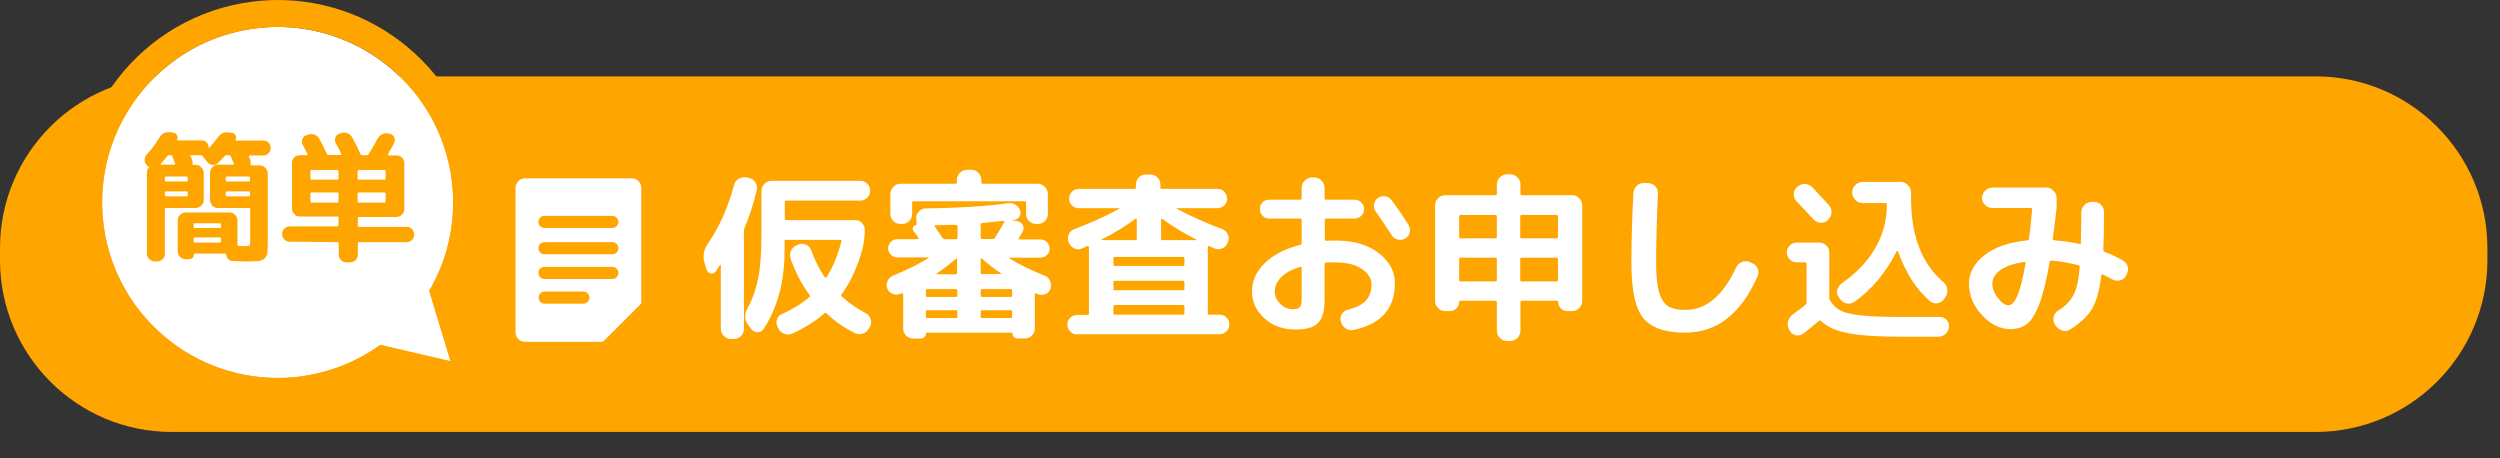 <?xml version="1.0" encoding="utf-8"?>
<!-- Generator: Adobe Illustrator 28.3.0, SVG Export Plug-In . SVG Version: 6.00 Build 0)  -->
<svg version="1.1" id="レイヤー_1" xmlns="http://www.w3.org/2000/svg" xmlns:xlink="http://www.w3.org/1999/xlink" x="0px"
	 y="0px" viewBox="0 0 1113 204" style="enable-background:new 0 0 1113 204;" xml:space="preserve">
<rect x="0" y="0" width="1113" height="204" fill="#333333" stroke="none"/>
<style type="text/css">
	.st0{clip-path:url(#SVGID_00000121254677092912538880000017958699689002279054_);}
	.st1{fill:#FFA500;}
	.st2{fill:#FFFFFF;}
</style>
<g>
	<defs>
		<rect id="SVGID_1_" width="1113" height="204"/>
	</defs>
	<clipPath id="SVGID_00000176001120003958154450000017277207049305772448_">
		<use xlink:href="#SVGID_1_"  style="overflow:visible;"/>
	</clipPath>
	<g style="clip-path:url(#SVGID_00000176001120003958154450000017277207049305772448_);">
		<g>
			<path class="st1" d="M1030.9,34H76.4C34.2,34,0,68.3,0,110.5v5.3c0,42.2,34.2,76.5,76.4,76.5h954.5c42.2,0,76.5-34.2,76.5-76.5
				v-5.3C1107.4,68.3,1073.2,34,1030.9,34z"/>
		</g>
		<path class="st2" d="M314.6,120.1l-1-3.3c-0.8-2.9-0.3-5.6,1.4-8.1c5.3-7.7,9.2-16.5,11.8-26.3c0.3-1.2,1-2.2,2.1-2.8
			c1.1-0.6,2.2-0.8,3.4-0.6l1.1,0.2c1.2,0.3,2.2,0.9,2.9,2s0.9,2.2,0.6,3.4c-1.3,5.7-3.1,11.3-5.4,16.8c-0.2,0.5-0.3,1-0.3,1.4v43.6
			c0,1.2-0.4,2.3-1.3,3.2c-0.9,0.9-1.9,1.3-3.2,1.3h-1.2c-1.2,0-2.3-0.4-3.2-1.3c-0.9-0.9-1.4-1.9-1.4-3.2v-28.3
			c0-0.1-0.1-0.2-0.2-0.2c-0.1,0-0.2,0-0.2,0.1c-0.6,1.1-1.3,2-1.9,2.9c-0.6,0.8-1.3,1.1-2.2,0.8C315.5,121.5,314.9,121,314.6,120.1
			L314.6,120.1z M348.2,139.8c4.6-2.1,8.7-4.6,12.1-7.5c0.4-0.3,0.4-0.6,0.1-1c-3.5-4.7-6.3-10.1-8.4-16.1c-0.4-1.2-0.4-2.4,0.1-3.5
			s1.4-2,2.6-2.5l0.8-0.4c1.1-0.4,2.2-0.4,3.3,0.1c1.1,0.5,1.9,1.3,2.3,2.4c1.5,4.4,3.6,8.4,6.1,12.2c0.1,0.1,0.2,0.2,0.4,0.2
			c0.2,0,0.3-0.1,0.3-0.2c2.9-4.5,5.1-9.8,6.7-16.1c0.1-0.4-0.1-0.6-0.6-0.6h-24c-0.5,0-0.7,0.2-0.7,0.6v3.9
			c0,13.9-3.1,25.7-9.4,35.2c-0.6,1-1.5,1.4-2.6,1.4s-2-0.4-2.8-1.4l-1.3-1.7c-1.8-2.2-1.9-4.7-0.5-7.4c2.3-4.1,3.9-8.7,4.9-13.8
			c1-5.1,1.4-11.7,1.4-19.8V85.1c0-1.2,0.4-2.3,1.3-3.2c0.9-0.9,1.9-1.4,3.2-1.4H383c1.2,0,2.3,0.4,3.1,1.3c0.9,0.9,1.3,1.9,1.3,3.1
			c0,1.2-0.4,2.2-1.3,3.1s-1.9,1.3-3.1,1.3h-32.9c-0.5,0-0.7,0.2-0.7,0.7v7.4c0,0.4,0.2,0.6,0.7,0.6h30.7c1.2,0,2.2,0.4,3,1.3
			c0.8,0.9,1.2,1.9,1.2,3c0,3-0.4,5.8-1,8.4c-2.2,8.1-5.3,14.8-9.3,20.3c-0.3,0.3-0.2,0.6,0.1,1c3,2.8,6.6,5.3,10.6,7.4
			c1.1,0.6,1.8,1.5,2.2,2.6c0.4,1.2,0.3,2.2-0.2,3.3l-0.5,0.9c-0.6,1.1-1.5,1.9-2.7,2.3c-1.2,0.4-2.4,0.4-3.6-0.2
			c-4.6-2.3-8.9-5.2-12.6-8.8c-0.3-0.3-0.6-0.3-1,0c-3.8,3.4-8.6,6.4-14.3,9c-1.2,0.5-2.4,0.6-3.6,0.1c-1.2-0.5-2.1-1.3-2.6-2.4
			l-0.4-0.8c-0.5-1.1-0.6-2.2-0.1-3.3C346.3,141,347.1,140.2,348.2,139.8L348.2,139.8z"/>
		<path class="st2" d="M400.6,130.8c-1.1,0.5-2.2,0.5-3.3,0s-1.9-1.3-2.3-2.4c-0.4-1.2-0.4-2.3,0.2-3.4c0.5-1.1,1.4-1.9,2.6-2.4
			c5.9-2.4,11.1-5,15.6-7.7c0.1,0,0.1-0.1,0-0.2s-0.1-0.1-0.2-0.1h-13.7c-1.1,0-2.1-0.4-2.9-1.2c-0.8-0.8-1.2-1.7-1.2-2.8
			c0-1.1,0.4-2.1,1.2-2.9c0.8-0.8,1.8-1.2,2.9-1.2h9c0.2,0,0.3-0.1,0.4-0.2c0.1-0.1,0.1-0.2,0-0.4l-2.2-3.1c-0.4-0.5-0.4-1-0.2-1.6
			c0.3-0.6,0.7-0.9,1.3-1c0.2,0,0.3-0.2,0.3-0.5l-0.2-2.3c-0.1-1.2,0.3-2.3,1.1-3.2c0.9-0.9,1.9-1.4,3-1.4
			c14.2-0.2,26.5-0.9,36.8-2.3c1.1-0.2,2.2,0,3.2,0.6c1,0.6,1.7,1.4,2.1,2.5c0.4,1,0.3,1.9-0.2,2.8s-1.3,1.4-2.3,1.5
			c0,0-0.2,0-0.4,0c-0.2,0-0.4,0-0.4,0l-0.1,0.1l0.1,0.1l2.2,0.4c1.1,0.2,1.9,0.8,2.4,1.8c0.5,1,0.4,2-0.2,3
			c-0.2,0.3-0.4,0.7-0.8,1.3c-0.4,0.6-0.6,1-0.8,1.4c-0.3,0.4-0.2,0.6,0.2,0.6h9.4c1.1,0,2.1,0.4,2.9,1.2c0.8,0.8,1.2,1.8,1.2,2.9
			c0,1.1-0.4,2.1-1.2,2.8c-0.8,0.8-1.8,1.2-2.9,1.2h-13.7c-0.1,0-0.2,0.1-0.2,0.2s0,0.2,0.2,0.2c4.1,2.6,9.3,5.1,15.5,7.6
			c1.2,0.4,2,1.2,2.5,2.4c0.5,1.2,0.6,2.3,0.1,3.5c-0.4,1.2-1.2,2-2.3,2.4c-1.1,0.4-2.2,0.4-3.4-0.1c0,0-0.2,0-0.3-0.1
			c-0.2,0-0.3-0.1-0.3-0.2c-0.4-0.2-0.6-0.1-0.6,0.4v15.2c0,1.2-0.4,2.3-1.3,3.2c-0.9,0.9-1.9,1.3-3.2,1.3H453
			c-0.6,0-1.2-0.2-1.6-0.7c-0.4-0.4-0.7-1-0.7-1.6c0-0.2-0.1-0.3-0.3-0.3h-37.8c-0.2,0-0.3,0.1-0.3,0.3c0,0.6-0.2,1.2-0.7,1.6
			c-0.4,0.5-1,0.7-1.6,0.7h-3.4c-1.2,0-2.3-0.4-3.2-1.3c-0.9-0.9-1.3-1.9-1.3-3.2v-15.2c0-0.2-0.1-0.3-0.2-0.4s-0.3-0.1-0.5,0
			c0,0-0.2,0.1-0.3,0.2C400.8,130.7,400.7,130.7,400.6,130.8L400.6,130.8z M461.3,99.7c-1.2,0-2.3-0.4-3.2-1.3
			c-0.9-0.9-1.3-1.9-1.3-3.2v-5c0-0.4-0.2-0.6-0.7-0.6h-49.3c-0.5,0-0.7,0.2-0.7,0.6v5c0,1.2-0.4,2.3-1.3,3.2
			c-0.9,0.9-1.9,1.3-3.2,1.3h-0.7c-1.2,0-2.3-0.4-3.2-1.3c-0.9-0.9-1.3-1.9-1.3-3.2v-8.8c0-1.2,0.4-2.3,1.3-3.2
			c0.9-0.9,1.9-1.4,3.2-1.4h24.4c0.5,0,0.7-0.2,0.7-0.7v-0.9c0-1.2,0.4-2.3,1.3-3.2c0.9-0.9,1.9-1.4,3.2-1.4h1.9
			c1.2,0,2.3,0.4,3.2,1.4c0.9,0.9,1.3,2,1.3,3.2v0.9c0,0.5,0.2,0.7,0.7,0.7H462c1.2,0,2.3,0.5,3.2,1.4c0.9,0.9,1.3,2,1.3,3.2v8.8
			c0,1.2-0.4,2.3-1.3,3.2c-0.9,0.9-1.9,1.3-3.2,1.3H461.3z M412.2,129.4v2.1c0,0.5,0.2,0.7,0.7,0.7h12.6c0.5,0,0.7-0.2,0.7-0.7v-2.1
			c0-0.5-0.2-0.7-0.7-0.7h-12.6C412.5,128.7,412.2,128.9,412.2,129.4z M412.2,138.7v2.3c0,0.4,0.2,0.6,0.7,0.6h12.6
			c0.5,0,0.7-0.2,0.7-0.6v-2.3c0-0.4-0.2-0.6-0.7-0.6h-12.6C412.5,138.1,412.2,138.3,412.2,138.7z M416.4,100.3
			c-0.4,0-0.5,0.2-0.2,0.6c1.1,1.6,2.2,3.3,3.4,5c0.3,0.4,0.6,0.6,1,0.6h5c0.5,0,0.7-0.2,0.7-0.6v-5.1c0-0.4-0.2-0.6-0.7-0.6
			C425.3,100,422.3,100.1,416.4,100.3L416.4,100.3z M426.2,115.3c0-0.1-0.1-0.2-0.2-0.2c-0.1,0-0.2,0-0.4,0.1
			c-2.7,2.3-5.5,4.5-8.5,6.5c-0.1,0-0.1,0.1-0.1,0.2s0.1,0.2,0.2,0.2h8.2c0.5,0,0.7-0.2,0.7-0.6V115.3L426.2,115.3z M436.6,100v5.8
			c0,0.4,0.2,0.6,0.7,0.6h4.6c0.5,0,0.8-0.2,1-0.5c1.4-2.2,2.9-4.6,4.2-7.1c0.2-0.3,0.1-0.5-0.2-0.5c-5.4,0.6-8.6,0.9-9.6,1
			C436.9,99.3,436.6,99.6,436.6,100L436.6,100z M436.6,115.4v6c0,0.4,0.2,0.6,0.7,0.6h8.2c0.3,0,0.3-0.1,0-0.4
			c-2.8-1.9-5.6-4-8.4-6.5C436.8,114.9,436.6,115,436.6,115.4L436.6,115.4z M436.6,129.4v2.1c0,0.5,0.2,0.7,0.7,0.7H450
			c0.4,0,0.6-0.2,0.6-0.7v-2.1c0-0.5-0.2-0.7-0.6-0.7h-12.7C436.9,128.7,436.6,128.9,436.6,129.4z M436.6,138.7v2.3
			c0,0.4,0.2,0.6,0.7,0.6H450c0.4,0,0.6-0.2,0.6-0.6v-2.3c0-0.4-0.2-0.6-0.6-0.6h-12.7C436.9,138.1,436.6,138.3,436.6,138.7z"/>
		<path class="st2" d="M479.5,148.9c-1.2,0-2.2-0.4-3-1.3c-0.9-0.9-1.3-1.9-1.3-3.1c0-1.2,0.4-2.2,1.2-3s1.9-1.3,3.1-1.3h4.7
			c0.4,0,0.6-0.2,0.6-0.6V110c0-0.2-0.1-0.3-0.2-0.4s-0.2-0.1-0.4-0.1c-0.3,0.2-0.8,0.4-1.4,0.6c-0.6,0.3-1,0.4-1.1,0.5
			c-1.1,0.5-2.3,0.5-3.4,0c-1.1-0.5-1.9-1.3-2.4-2.5l-0.2-0.4c-0.4-1.2-0.4-2.3,0.1-3.4c0.5-1.1,1.4-1.9,2.5-2.3
			c7.2-2.7,13.9-5.7,19.9-9c0.1-0.1,0.2-0.1,0.2-0.2s0-0.1-0.2-0.1h-17.9c-1.2,0-2.2-0.4-3-1.2c-0.9-0.8-1.3-1.8-1.3-3.1
			c0-1.2,0.4-2.2,1.3-3.1s1.9-1.2,3-1.2h24.7c0.5,0,0.7-0.2,0.7-0.7v-1.2c0-1.2,0.4-2.3,1.3-3.2c0.9-0.9,1.9-1.3,3.2-1.3h1.9
			c1.2,0,2.3,0.4,3.2,1.3c0.9,0.9,1.3,1.9,1.3,3.2v1.2c0,0.5,0.2,0.7,0.7,0.7h24.7c1.2,0,2.2,0.4,3,1.2s1.3,1.9,1.3,3.1
			c0,1.2-0.4,2.3-1.3,3.1c-0.8,0.8-1.9,1.2-3,1.2h-17.9c-0.1,0-0.2,0-0.2,0.1s0,0.2,0.1,0.2c6.3,3.4,13,6.3,20.1,9
			c1.2,0.4,2,1.2,2.5,2.3c0.5,1.1,0.5,2.3,0.1,3.4l-0.2,0.4c-0.4,1.2-1.2,2-2.4,2.5c-1.2,0.5-2.3,0.5-3.4,0
			c-0.3-0.1-0.7-0.3-1.2-0.5c-0.5-0.2-0.9-0.4-1.2-0.5c-0.4-0.2-0.6-0.1-0.6,0.4v29.5c0,0.4,0.2,0.6,0.6,0.6h4.7
			c1.2,0,2.2,0.4,3.1,1.3c0.8,0.9,1.2,1.9,1.2,3c0,1.2-0.4,2.3-1.3,3.1c-0.8,0.8-1.9,1.3-3,1.3H479.5L479.5,148.9z M490.3,106.7
			c0,0.1,0,0.2,0.2,0.2h14.9c0.5,0,0.7-0.2,0.7-0.6v-8.5c0-0.2-0.1-0.3-0.2-0.4c-0.1-0.1-0.2-0.1-0.4,0
			C500.8,100.9,495.7,104,490.3,106.7z M526.7,114.4h-30.4c-0.4,0-0.6,0.2-0.6,0.6v2.7c0,0.5,0.2,0.7,0.6,0.7h30.4
			c0.4,0,0.6-0.2,0.6-0.7V115C527.3,114.6,527.1,114.4,526.7,114.4z M527.3,128.5v-2.8c0-0.5-0.2-0.7-0.6-0.7h-30.4
			c-0.4,0-0.6,0.2-0.6,0.7v2.8c0,0.5,0.2,0.7,0.6,0.7h30.4C527.1,129.3,527.3,129,527.3,128.5z M527.3,139.5v-3
			c0-0.5-0.2-0.7-0.6-0.7h-30.4c-0.4,0-0.6,0.2-0.6,0.7v3c0,0.4,0.2,0.6,0.6,0.6h30.4C527.1,140.2,527.3,139.9,527.3,139.5z
			 M516.9,97.8v8.5c0,0.4,0.2,0.6,0.7,0.6h14.9c0.1,0,0.2-0.1,0.2-0.2c-5.4-2.7-10.5-5.8-15.2-9.2C517.1,97.2,516.9,97.3,516.9,97.8
			z"/>
		<path class="st2" d="M576.6,146.7c-5.3,0-9.9-1.6-13.6-4.9c-3.7-3.3-5.6-7.3-5.6-12.1s1.9-8.8,5.6-12.5c3.8-3.7,9.1-6.5,15.9-8.2
			c0.4-0.1,0.6-0.4,0.6-0.9V98c0-0.5-0.2-0.7-0.7-0.7h-13.7c-1.2,0-2.2-0.4-3-1.2c-0.8-0.8-1.2-1.8-1.2-3s0.4-2.2,1.2-3
			s1.8-1.2,3-1.2h13.7c0.5,0,0.7-0.2,0.7-0.7v-4.6c0-1.2,0.4-2.3,1.4-3.2c0.9-0.9,2-1.4,3.2-1.4h1c1.2,0,2.3,0.4,3.2,1.4
			c0.9,0.9,1.4,2,1.4,3.2v4.6c0,0.5,0.2,0.7,0.6,0.7H603c1.2,0,2.2,0.4,3,1.2c0.8,0.8,1.3,1.8,1.3,3s-0.4,2.2-1.3,3
			c-0.9,0.8-1.9,1.2-3,1.2h-12.6c-0.4,0-0.6,0.2-0.6,0.7v8.6c0,0.4,0.2,0.6,0.7,0.6c0.8-0.1,2.2-0.1,4.1-0.1
			c7.9,0,14.3,1.8,19.1,5.5s7.3,8.1,7.3,13.4c0,11.4-6.1,18.3-18.4,20.9c-1.3,0.3-2.5,0-3.5-0.7c-1.1-0.7-1.8-1.7-2.1-3l-0.1-0.2
			c-0.3-1.2-0.1-2.3,0.6-3.3s1.6-1.7,2.8-1.9c3.6-0.9,6.2-2.2,7.8-4c1.7-1.8,2.5-4.2,2.5-7.2c0-2.7-1.5-5-4.4-6.9
			c-2.9-1.9-6.8-2.9-11.7-2.9c-1.9,0-3.2,0-4.1,0.1c-0.5,0-0.7,0.2-0.7,0.7v16c0,4.9-1,8.3-2.9,10.2
			C584.9,145.8,581.5,146.7,576.6,146.7L576.6,146.7z M578.9,118.8c-3.7,1.1-6.6,2.6-8.5,4.6c-1.9,1.9-2.9,4-2.9,6.3
			c0,2.1,0.8,3.9,2.5,5.6c1.7,1.6,3.5,2.4,5.5,2.4c1.5,0,2.6-0.3,3.2-1s0.8-1.8,0.8-3.6v-13.9C579.5,118.8,579.3,118.7,578.9,118.8
			L578.9,118.8z M619.6,89.2c2.9,3.9,5.4,7.6,7.5,11c0.6,1,0.8,2.1,0.5,3.3c-0.3,1.2-0.9,2.1-2,2.7c-1.1,0.6-2.2,0.7-3.4,0.4
			c-1.2-0.3-2.1-0.9-2.7-2c-2.6-4-4.9-7.5-7-10.4c-0.7-1-1-2-0.8-3.2c0.2-1.2,0.7-2.1,1.7-2.8c1-0.7,2.1-1,3.3-0.8
			C617.9,87.6,618.9,88.2,619.6,89.2z"/>
		<path class="st2" d="M643.4,138.5c-1.2,0-2.3-0.4-3.2-1.4c-0.9-0.9-1.3-2-1.3-3.2V91.5c0-1.2,0.4-2.3,1.3-3.2
			c0.9-0.9,1.9-1.4,3.2-1.4h22.3c0.5,0,0.7-0.2,0.7-0.6v-4.2c0-1.2,0.5-2.3,1.4-3.2c0.9-0.9,2-1.3,3.2-1.3h1.3
			c1.2,0,2.3,0.4,3.2,1.3c0.9,0.9,1.4,1.9,1.4,3.2v4.2c0,0.4,0.2,0.6,0.7,0.6h22.3c1.2,0,2.3,0.4,3.2,1.4c0.9,0.9,1.3,2,1.3,3.2
			v42.4c0,1.2-0.4,2.3-1.3,3.2c-0.9,0.9-1.9,1.4-3.2,1.4h-2.2c-1.1,0-2-0.4-2.8-1.2c-0.8-0.8-1.2-1.7-1.2-2.8c0-0.4-0.2-0.6-0.6-0.6
			h-15.5c-0.5,0-0.7,0.2-0.7,0.7v12.7c0,1.2-0.5,2.3-1.4,3.2c-0.9,0.9-2,1.3-3.2,1.3H671c-1.2,0-2.3-0.4-3.2-1.3
			c-0.9-0.9-1.4-1.9-1.4-3.2v-12.7c0-0.5-0.2-0.7-0.7-0.7h-15.5c-0.4,0-0.6,0.2-0.6,0.6c0,1.1-0.4,2-1.2,2.8
			c-0.8,0.8-1.7,1.2-2.8,1.2H643.4L643.4,138.5z M649.6,96.4v9.1c0,0.4,0.2,0.6,0.7,0.6h15.4c0.5,0,0.7-0.2,0.7-0.6v-9.1
			c0-0.5-0.2-0.7-0.7-0.7h-15.4C649.8,95.7,649.6,96,649.6,96.4z M649.6,115.4v9.3c0,0.4,0.2,0.6,0.7,0.6h15.4
			c0.5,0,0.7-0.2,0.7-0.6v-9.3c0-0.5-0.2-0.7-0.7-0.7h-15.4C649.8,114.7,649.6,114.9,649.6,115.4z M676.8,96.4v9.1
			c0,0.4,0.2,0.6,0.7,0.6h15.4c0.5,0,0.7-0.2,0.7-0.6v-9.1c0-0.5-0.2-0.7-0.7-0.7h-15.4C677.1,95.7,676.8,96,676.8,96.4z
			 M676.8,115.4v9.3c0,0.4,0.2,0.6,0.7,0.6h15.4c0.5,0,0.7-0.2,0.7-0.6v-9.3c0-0.5-0.2-0.7-0.7-0.7h-15.4
			C677.1,114.7,676.8,114.9,676.8,115.4z"/>
		<path class="st2" d="M750.3,148.1c-9.1,0-15.3-2.2-18.8-6.6c-3.5-4.4-5.2-12.5-5.2-24.4c0-9.7,0.3-20.1,0.9-31.2
			c0.1-1.3,0.6-2.3,1.5-3.2s2-1.2,3.2-1.2h1.9c1.2,0.1,2.2,0.5,3.1,1.4s1.2,2,1.2,3.2c-0.5,11.5-0.8,21.8-0.8,31
			c0,5.8,0.5,10.2,1.4,13.2c0.9,3,2.3,5,4,6.1c1.8,1,4.3,1.6,7.6,1.6c9.2,0,16.8-6.3,22.6-18.9c0.5-1.1,1.4-1.9,2.5-2.4
			c1.1-0.5,2.3-0.6,3.5-0.1l1,0.5c1.2,0.4,2,1.2,2.6,2.4c0.5,1.2,0.5,2.3,0,3.4C775.2,139.6,764.5,148.1,750.3,148.1L750.3,148.1z"
			/>
		<path class="st2" d="M799.9,116.8c-1.2,0-2.2-0.4-3.1-1.3c-0.9-0.9-1.3-1.9-1.3-3.1c0-1.2,0.4-2.2,1.3-3.1
			c0.9-0.9,1.9-1.3,3.1-1.3h10c1.2,0,2.3,0.4,3.2,1.3c0.9,0.9,1.3,1.9,1.3,3.2v20.1c0,0.4,0.1,0.8,0.4,1.2c1.2,2,2.8,3.5,4.7,4.5
			c1.9,1,5,1.7,9.1,2.1c4.1,0.5,10.2,0.7,18.1,0.7h16.9c1.2,0,2.2,0.4,3,1.3c0.8,0.9,1.2,1.9,1.1,3.1c-0.1,1.2-0.6,2.3-1.5,3.1
			c-0.9,0.8-1.9,1.3-3.2,1.3h-16.7c-10.2,0-18.1-0.5-23.5-1.6c-5.4-1-9.4-2.8-12.1-5.4c-0.4-0.3-0.7-0.3-1,0c-1.9,1.7-4.3,3.6-7,5.7
			c-1,0.7-2.1,0.9-3.3,0.6c-1.2-0.3-2.1-0.9-2.6-2l-0.3-0.6c-0.6-1.1-0.8-2.3-0.5-3.5c0.3-1.2,1-2.2,2-3c2.7-2,4.6-3.4,5.7-4.3
			c0.4-0.4,0.6-0.8,0.6-1.2v-17.2c0-0.4-0.2-0.6-0.7-0.6L799.9,116.8L799.9,116.8z M800.3,83.1c1-0.9,2.1-1.2,3.3-1.2
			c1.2,0.1,2.3,0.5,3.2,1.4c1.6,1.7,4.1,4.4,7.4,8c0.9,1,1.2,2.1,1.2,3.3s-0.6,2.3-1.5,3.2l-0.1,0.2c-0.9,0.8-2,1.2-3.2,1.2
			s-2.3-0.6-3.2-1.5c-2.5-2.7-5-5.4-7.6-8.1c-0.8-0.8-1.3-1.9-1.2-3.2c0-1.2,0.5-2.3,1.4-3.1L800.3,83.1z M820,126.1
			c6.5-4.5,11.5-9.8,14.9-15.7c3.4-5.9,5.1-12.2,5.1-19v-0.4c0-0.4-0.2-0.6-0.6-0.6h-10.2c-1.2,0-2.3-0.4-3.2-1.4
			c-0.9-0.9-1.4-2-1.4-3.2v-0.2c0-1.2,0.5-2.3,1.4-3.2c0.9-0.9,2-1.4,3.2-1.4h17c1.2,0,2.3,0.5,3.2,1.4c0.9,0.9,1.4,2,1.4,3.2v2.6
			c0,16.8,4.8,29.2,14.3,37.3c1,0.8,1.6,1.8,1.8,3.1c0.2,1.2,0,2.4-0.7,3.5l-0.6,0.9c-0.7,1.1-1.7,1.7-2.9,2c-1.2,0.2-2.3,0-3.3-0.8
			c-6.2-5.2-11-12.7-14.4-22.3c0-0.1-0.1-0.2-0.3-0.2s-0.2,0-0.3,0.2c-4.8,9.5-11,16.9-18.7,22.4c-1.1,0.8-2.2,1-3.5,0.8
			c-1.2-0.2-2.3-0.9-3-2l-0.6-0.8c-0.7-1-0.9-2.1-0.7-3.3C818.3,127.8,819,126.9,820,126.1L820,126.1z"/>
		<path class="st2" d="M894.8,146.5c-4.4,0-8.6-2.1-12.4-6.2c-3.8-4.1-5.8-8.8-5.8-14c0-4.9,2.3-9.1,6.9-12.7s11-5.8,19.2-6.6
			c0.3,0,0.5-0.2,0.6-0.7c0.5-3.7,1-8.1,1.4-13.1c0-0.4-0.2-0.6-0.6-0.6H887c-1.2,0-2.3-0.4-3.2-1.3c-0.9-0.9-1.4-1.9-1.4-3.2
			c0-1.2,0.5-2.3,1.4-3.2c0.9-0.9,2-1.4,3.2-1.4h24c1.2,0,2.3,0.4,3.2,1.4c0.9,0.9,1.4,2,1.4,3.2v4.5c-0.5,4.6-1.1,9.2-1.7,13.7
			c-0.1,0.2,0,0.4,0.2,0.5c0.2,0.1,0.4,0.2,0.6,0.2c4,0.3,7.7,0.8,11,1.6c0.5,0.1,0.7,0,0.7-0.5c0.1-5.2,0.2-9.8,0.2-13.6
			c0-1.2,0.4-2.3,1.4-3.2c0.9-0.9,2-1.4,3.2-1.4h1c1.3,0,2.4,0.4,3.2,1.3c0.9,0.9,1.3,2,1.3,3.2c0,6.9-0.1,12.5-0.3,16.7
			c0,0.5,0.2,0.9,0.6,1c3,1.2,5.7,2.5,8,3.8c1.1,0.6,1.8,1.5,2.2,2.7s0.2,2.4-0.4,3.5l-0.3,0.6c-0.5,1.1-1.4,1.8-2.6,2.1
			c-1.2,0.3-2.3,0.2-3.4-0.4l-4.3-2.2c-0.4-0.2-0.6,0-0.7,0.4c-0.8,6.7-2.2,11.7-4.2,15c-2,3.3-5.3,6.4-9.7,9.1
			c-1.1,0.7-2.2,0.9-3.4,0.5c-1.2-0.4-2.2-1.1-2.9-2.1l-0.5-0.7c-0.6-1.1-0.8-2.2-0.5-3.4c0.3-1.2,1-2.1,2.1-2.8
			c3.1-1.9,5.3-4.2,6.7-6.8c1.4-2.6,2.3-6.7,2.8-12.4c0-0.5-0.2-0.8-0.5-0.9c-3.7-1-7.7-1.7-12-2.1c-0.5,0-0.8,0.2-0.9,0.6
			c-1.4,8.3-3,14.7-4.7,19.1c-1.8,4.4-3.6,7.3-5.5,8.6C900.3,145.8,897.9,146.5,894.8,146.5L894.8,146.5z M901.2,116.6
			c-4.6,0.7-8.2,1.9-10.6,3.6c-2.4,1.7-3.6,3.8-3.6,6s0.8,4.4,2.5,6.5c1.6,2.2,3.2,3.2,4.7,3.2c3,0,5.5-6.3,7.6-18.9
			c0.1-0.2,0-0.3-0.2-0.4C901.5,116.6,901.3,116.6,901.2,116.6L901.2,116.6z"/>
		<path class="st2" d="M285.5,134.3V83.7c0-2.4-1.9-4.3-4.3-4.3h-47.4c-2.4,0-4.3,1.9-4.3,4.3v64.2c0,2.4,1.9,4.3,4.3,4.3h33.9
			c0.5,0,1-0.2,1.3-0.6l15.9-15.9C285.4,135.3,285.6,134.8,285.5,134.3L285.5,134.3z M242.4,96.1h30.2c1.5,0,2.7,1.2,2.7,2.7
			c0,1.5-1.2,2.7-2.7,2.7h-30.2c-1.5,0-2.7-1.2-2.7-2.7C239.7,97.3,240.9,96.1,242.4,96.1z M242.4,107.8h30.2c1.5,0,2.7,1.2,2.7,2.7
			c0,1.5-1.2,2.7-2.7,2.7h-30.2c-1.5,0-2.7-1.2-2.7-2.7C239.7,109,240.9,107.8,242.4,107.8z M242.4,118.8h30.2
			c1.5,0,2.7,1.2,2.7,2.7c0,1.5-1.2,2.7-2.7,2.7h-30.2c-1.5,0-2.7-1.2-2.7-2.7C239.7,120,240.9,118.8,242.4,118.8z M259.7,135.2
			h-17.2c-1.5,0-2.7-1.2-2.7-2.7s1.2-2.7,2.7-2.7h17.2c1.5,0,2.7,1.2,2.7,2.7S261.2,135.2,259.7,135.2L259.7,135.2z"/>
		<path class="st2" d="M201.5,84c-3.4-43-41-75.1-84-71.8s-75.1,41-71.8,84c3.4,43,41,75.1,84,71.8c14.8-1.2,28.3-6.4,39.6-14.5
			l31.3,7.3l-9.5-31.4C198.9,116.2,202.8,100.5,201.5,84L201.5,84z"/>
		<path class="st1" d="M123.7,12c40.4,0,74.6,31.1,77.8,72c1.3,16.5-2.6,32.2-10.4,45.5l9.5,31.4l-31.3-7.3
			c-11.2,8.1-24.7,13.3-39.6,14.5c-2.1,0.2-4.1,0.2-6.2,0.2c-40.4,0-74.6-31.1-77.8-72c-3.4-43,28.8-80.6,71.8-84
			C119.6,12.1,121.7,12,123.7,12 M123.7,0c-2.4,0-4.8,0.1-7.1,0.3C67.1,4.2,29.9,47.6,33.8,97.2c1.8,22.8,12,43.8,28.8,59.2
			c16.7,15.4,38.3,23.8,61,23.8c2.4,0,4.8-0.1,7.1-0.3c14.6-1.1,28.7-5.8,41-13.6l26.2,6.1l20.2,4.8l-6-19.9l-8-26.6
			c7.5-14.7,10.7-31.1,9.4-47.7c-1.8-22.8-12-43.8-28.8-59.2C168,8.5,146.4,0,123.7,0z"/>
		<path class="st1" d="M65.5,73.7l-0.1-0.1c-0.7-0.7-1-1.5-1-2.4c0-1,0.3-1.8,1-2.5c2.1-2.3,3.9-4.7,5.4-7.2
			c1.2-2.1,2.9-2.9,5.1-2.6l1.4,0.2c0.7,0.1,1.2,0.5,1.5,1.1c0.3,0.6,0.4,1.2,0.1,1.9c-0.1,0.2,0,0.4,0.2,0.4h10.7
			c0.9,0,1.6,0.3,2.2,0.9c0.6,0.6,0.9,1.4,0.9,2.3c0,0.1,0,0.1,0.1,0.2c0.1,0,0.2,0,0.2-0.1c1.3-1.4,2.5-2.9,3.6-4.4
			c1.3-2,3-2.8,5.2-2.4l1.4,0.2c0.7,0.1,1.2,0.5,1.5,1.1c0.3,0.6,0.3,1.2,0,1.9c-0.1,0.2,0,0.4,0.2,0.4h12.2c0.9,0,1.7,0.3,2.3,0.9
			c0.6,0.6,0.9,1.4,0.9,2.3c0,0.9-0.3,1.7-0.9,2.4c-0.6,0.6-1.4,1-2.3,1h-6.1c-0.1,0-0.2,0.1-0.3,0.2c-0.1,0.1-0.1,0.2-0.1,0.3
			c0,0.2,0.2,0.4,0.3,0.8c0.2,0.3,0.3,0.6,0.3,0.8c0.2,0.5,0.3,1,0.2,1.8c-0.1,0.3,0,0.5,0.4,0.5h3.6c1,0,1.8,0.4,2.5,1.1
			s1.1,1.5,1.1,2.5v31.3c0,2-0.1,3.4-0.2,4.3c-0.2,0.9-0.6,1.7-1.3,2.3c-0.7,0.6-1.7,1-2.8,1.1c-1.1,0.1-2.8,0.2-5.1,0.2
			c-1.1,0-3.2-0.1-6.2-0.2c-0.8,0-1.5-0.3-2-0.9c-0.5-0.6-0.9-1.2-0.9-2c0-0.3-0.2-0.4-0.4-0.4H86.7c-0.2,0-0.4,0.1-0.4,0.4
			c0,0.6-0.2,1.1-0.6,1.5c-0.4,0.4-0.9,0.6-1.5,0.6h-1.5c-1,0-1.8-0.3-2.5-1s-1.1-1.5-1.1-2.5V98.1c0-1,0.4-1.8,1.1-2.5
			c0.7-0.7,1.5-1,2.5-1h19.4c1,0,1.8,0.3,2.5,1c0.7,0.7,1.1,1.5,1.1,2.5v10.9c0,0.3,0.2,0.5,0.6,0.5c0.7,0,1.4,0.1,2.2,0.1
			c1.4,0,2.2-0.1,2.5-0.3c0.3-0.2,0.4-0.9,0.4-2.1V93.1c0-0.3-0.2-0.5-0.6-0.5H97c-1,0-1.8-0.3-2.5-1.1S93.5,90,93.5,89V76.9
			c0-1,0.4-1.8,1.1-2.5s1.5-1.1,2.5-1.1h6.6c0.3,0,0.5-0.2,0.4-0.4c-0.1-0.4-0.3-0.9-0.7-1.7c-0.3-0.8-0.6-1.3-0.7-1.7
			c-0.1-0.3-0.3-0.4-0.7-0.4h-1.1c-0.3,0-0.6,0.1-0.9,0.4c-1.1,1.2-2.1,2.3-3,3.1c-0.7,0.7-1.6,0.9-2.5,0.8c-1-0.1-1.8-0.6-2.3-1.4
			l-2-2.5c-0.2-0.2-0.5-0.4-0.9-0.4h-4.1c-0.4,0-0.5,0.2-0.3,0.5l0.6,1.5c0.2,0.5,0.3,1,0.2,1.8c-0.1,0.3,0,0.5,0.4,0.5h1
			c1,0,1.8,0.3,2.5,1.1c0.7,0.7,1.1,1.5,1.1,2.5V89c0,1-0.3,1.8-1.1,2.5c-0.7,0.7-1.5,1.1-2.5,1.1H74c-0.4,0-0.6,0.2-0.6,0.5v19.8
			c0,1-0.3,1.8-1,2.5c-0.7,0.7-1.5,1-2.5,1H69c-1,0-1.8-0.3-2.5-1c-0.7-0.7-1.1-1.5-1.1-2.5v-36c0-0.8,0.2-1.5,0.7-2.1
			c0.2-0.2,0.2-0.5-0.1-0.7C65.8,73.9,65.6,73.8,65.5,73.7L65.5,73.7z M74.5,69.5c-1,1.3-2,2.5-3,3.5c-0.2,0.2-0.2,0.3,0.2,0.3h5.9
			c0.3,0,0.5-0.1,0.4-0.4l-1.3-3.4c-0.1-0.3-0.4-0.4-0.8-0.4h-0.6C75,69,74.7,69.2,74.5,69.5L74.5,69.5z M83.6,80.2v-1.1
			c0-0.3-0.2-0.5-0.6-0.5h-9c-0.4,0-0.6,0.2-0.6,0.5v1.1c0,0.4,0.2,0.6,0.6,0.6h9C83.4,80.7,83.6,80.6,83.6,80.2z M83.6,86.9v-1.1
			c0-0.4-0.2-0.6-0.6-0.6h-9c-0.4,0-0.6,0.2-0.6,0.6v1.1c0,0.3,0.2,0.5,0.6,0.5h9C83.4,87.4,83.6,87.2,83.6,86.9z M98.4,101v-1.1
			c0-0.3-0.2-0.5-0.6-0.5h-11c-0.4,0-0.6,0.2-0.6,0.5v1.1c0,0.3,0.2,0.5,0.6,0.5h11C98.2,101.5,98.4,101.3,98.4,101z M98.4,107.4
			v-1.1c0-0.4-0.2-0.6-0.6-0.6h-11c-0.4,0-0.6,0.2-0.6,0.6v1.1c0,0.4,0.2,0.6,0.6,0.6h11C98.2,108,98.4,107.8,98.4,107.4z
			 M111.3,80.2v-1.1c0-0.3-0.2-0.5-0.6-0.5H101c-0.3,0-0.5,0.2-0.5,0.5v1.1c0,0.4,0.2,0.6,0.5,0.6h9.7
			C111.1,80.7,111.3,80.6,111.3,80.2z M111.3,86.9v-1.1c0-0.4-0.2-0.6-0.6-0.6H101c-0.3,0-0.5,0.2-0.5,0.6v1.1
			c0,0.3,0.2,0.5,0.5,0.5h9.7C111.1,87.4,111.3,87.2,111.3,86.9z"/>
		<path class="st1" d="M129,107.6c-1,0-1.8-0.3-2.4-1c-0.7-0.7-1-1.5-1-2.4s0.3-1.8,1-2.4c0.7-0.7,1.5-1,2.4-1h21.1
			c0.4,0,0.6-0.2,0.6-0.5v-3.3c0-0.4-0.2-0.6-0.6-0.6h-16.6c-1,0-1.8-0.3-2.5-1.1s-1-1.5-1-2.5V72.6c0-1,0.3-1.8,1-2.5s1.5-1,2.5-1
			h3.1c0.1,0,0.2-0.1,0.3-0.2c0.1-0.1,0.1-0.2,0-0.3c-1.1-2.2-1.8-3.5-2.1-4.1c-0.5-0.8-0.5-1.6-0.2-2.5c0.3-0.9,0.9-1.5,1.8-1.8
			L137,60c1-0.4,1.9-0.4,2.9-0.1c1,0.3,1.7,0.9,2.2,1.8c1.2,2.2,2.4,4.5,3.4,6.8c0.1,0.3,0.4,0.5,0.8,0.5h5.4c0.3,0,0.4-0.2,0.2-0.5
			c-0.8-1.8-1.6-3.4-2.4-4.7c-0.5-0.8-0.5-1.6-0.2-2.5c0.3-0.9,0.9-1.5,1.8-1.8l0.6-0.2c1-0.4,1.9-0.4,2.9,0c1,0.4,1.7,1,2.2,1.9
			c1.5,2.7,2.7,5.1,3.6,7.3c0.2,0.4,0.4,0.6,0.8,0.6h2.1c0.3,0,0.6-0.1,0.8-0.4c1.3-2.1,2.6-4.3,3.9-6.8c0.5-0.9,1.2-1.6,2.1-2.1
			c0.9-0.5,1.9-0.6,2.9-0.3l0.6,0.1c0.9,0.2,1.5,0.7,1.9,1.5c0.4,0.8,0.4,1.6,0,2.5c-0.9,1.7-1.8,3.4-2.8,5.1c0,0.1,0,0.2,0,0.3
			c0.1,0.1,0.2,0.2,0.3,0.2h3.5c1,0,1.8,0.3,2.5,1c0.7,0.7,1,1.5,1,2.5v20.3c0,1-0.3,1.8-1,2.5c-0.7,0.7-1.5,1.1-2.5,1.1h-16.6
			c-0.4,0-0.6,0.2-0.6,0.6v3.3c0,0.3,0.2,0.5,0.6,0.5h21.1c1,0,1.8,0.3,2.4,1s1,1.5,1,2.4s-0.3,1.8-1,2.4c-0.7,0.7-1.5,1-2.4,1
			h-21.1c-0.4,0-0.6,0.2-0.6,0.6v4.9c0,1-0.3,1.8-1,2.5c-0.7,0.7-1.5,1-2.5,1h-1.5c-1,0-1.8-0.3-2.5-1c-0.7-0.7-1-1.5-1-2.5v-4.9
			c0-0.4-0.2-0.6-0.6-0.6L129,107.6L129,107.6z M138.2,76.3v3.2c0,0.3,0.2,0.5,0.5,0.5h11.4c0.4,0,0.6-0.2,0.6-0.5v-3.2
			c0-0.4-0.2-0.6-0.6-0.6h-11.4C138.3,75.7,138.2,75.9,138.2,76.3z M150.1,90.2c0.4,0,0.6-0.2,0.6-0.6v-3.3c0-0.4-0.2-0.6-0.6-0.6
			h-11.4c-0.3,0-0.5,0.2-0.5,0.6v3.3c0,0.4,0.2,0.6,0.5,0.6H150.1z M159.2,76.3v3.2c0,0.3,0.2,0.5,0.6,0.5h11.4
			c0.3,0,0.5-0.2,0.5-0.5v-3.2c0-0.4-0.2-0.6-0.5-0.6h-11.4C159.4,75.7,159.2,75.9,159.2,76.3z M159.2,86.3v3.3
			c0,0.4,0.2,0.6,0.6,0.6h11.4c0.3,0,0.5-0.2,0.5-0.6v-3.3c0-0.4-0.2-0.6-0.5-0.6h-11.4C159.4,85.8,159.2,85.9,159.2,86.3z"/>
	</g>
</g>
</svg>
